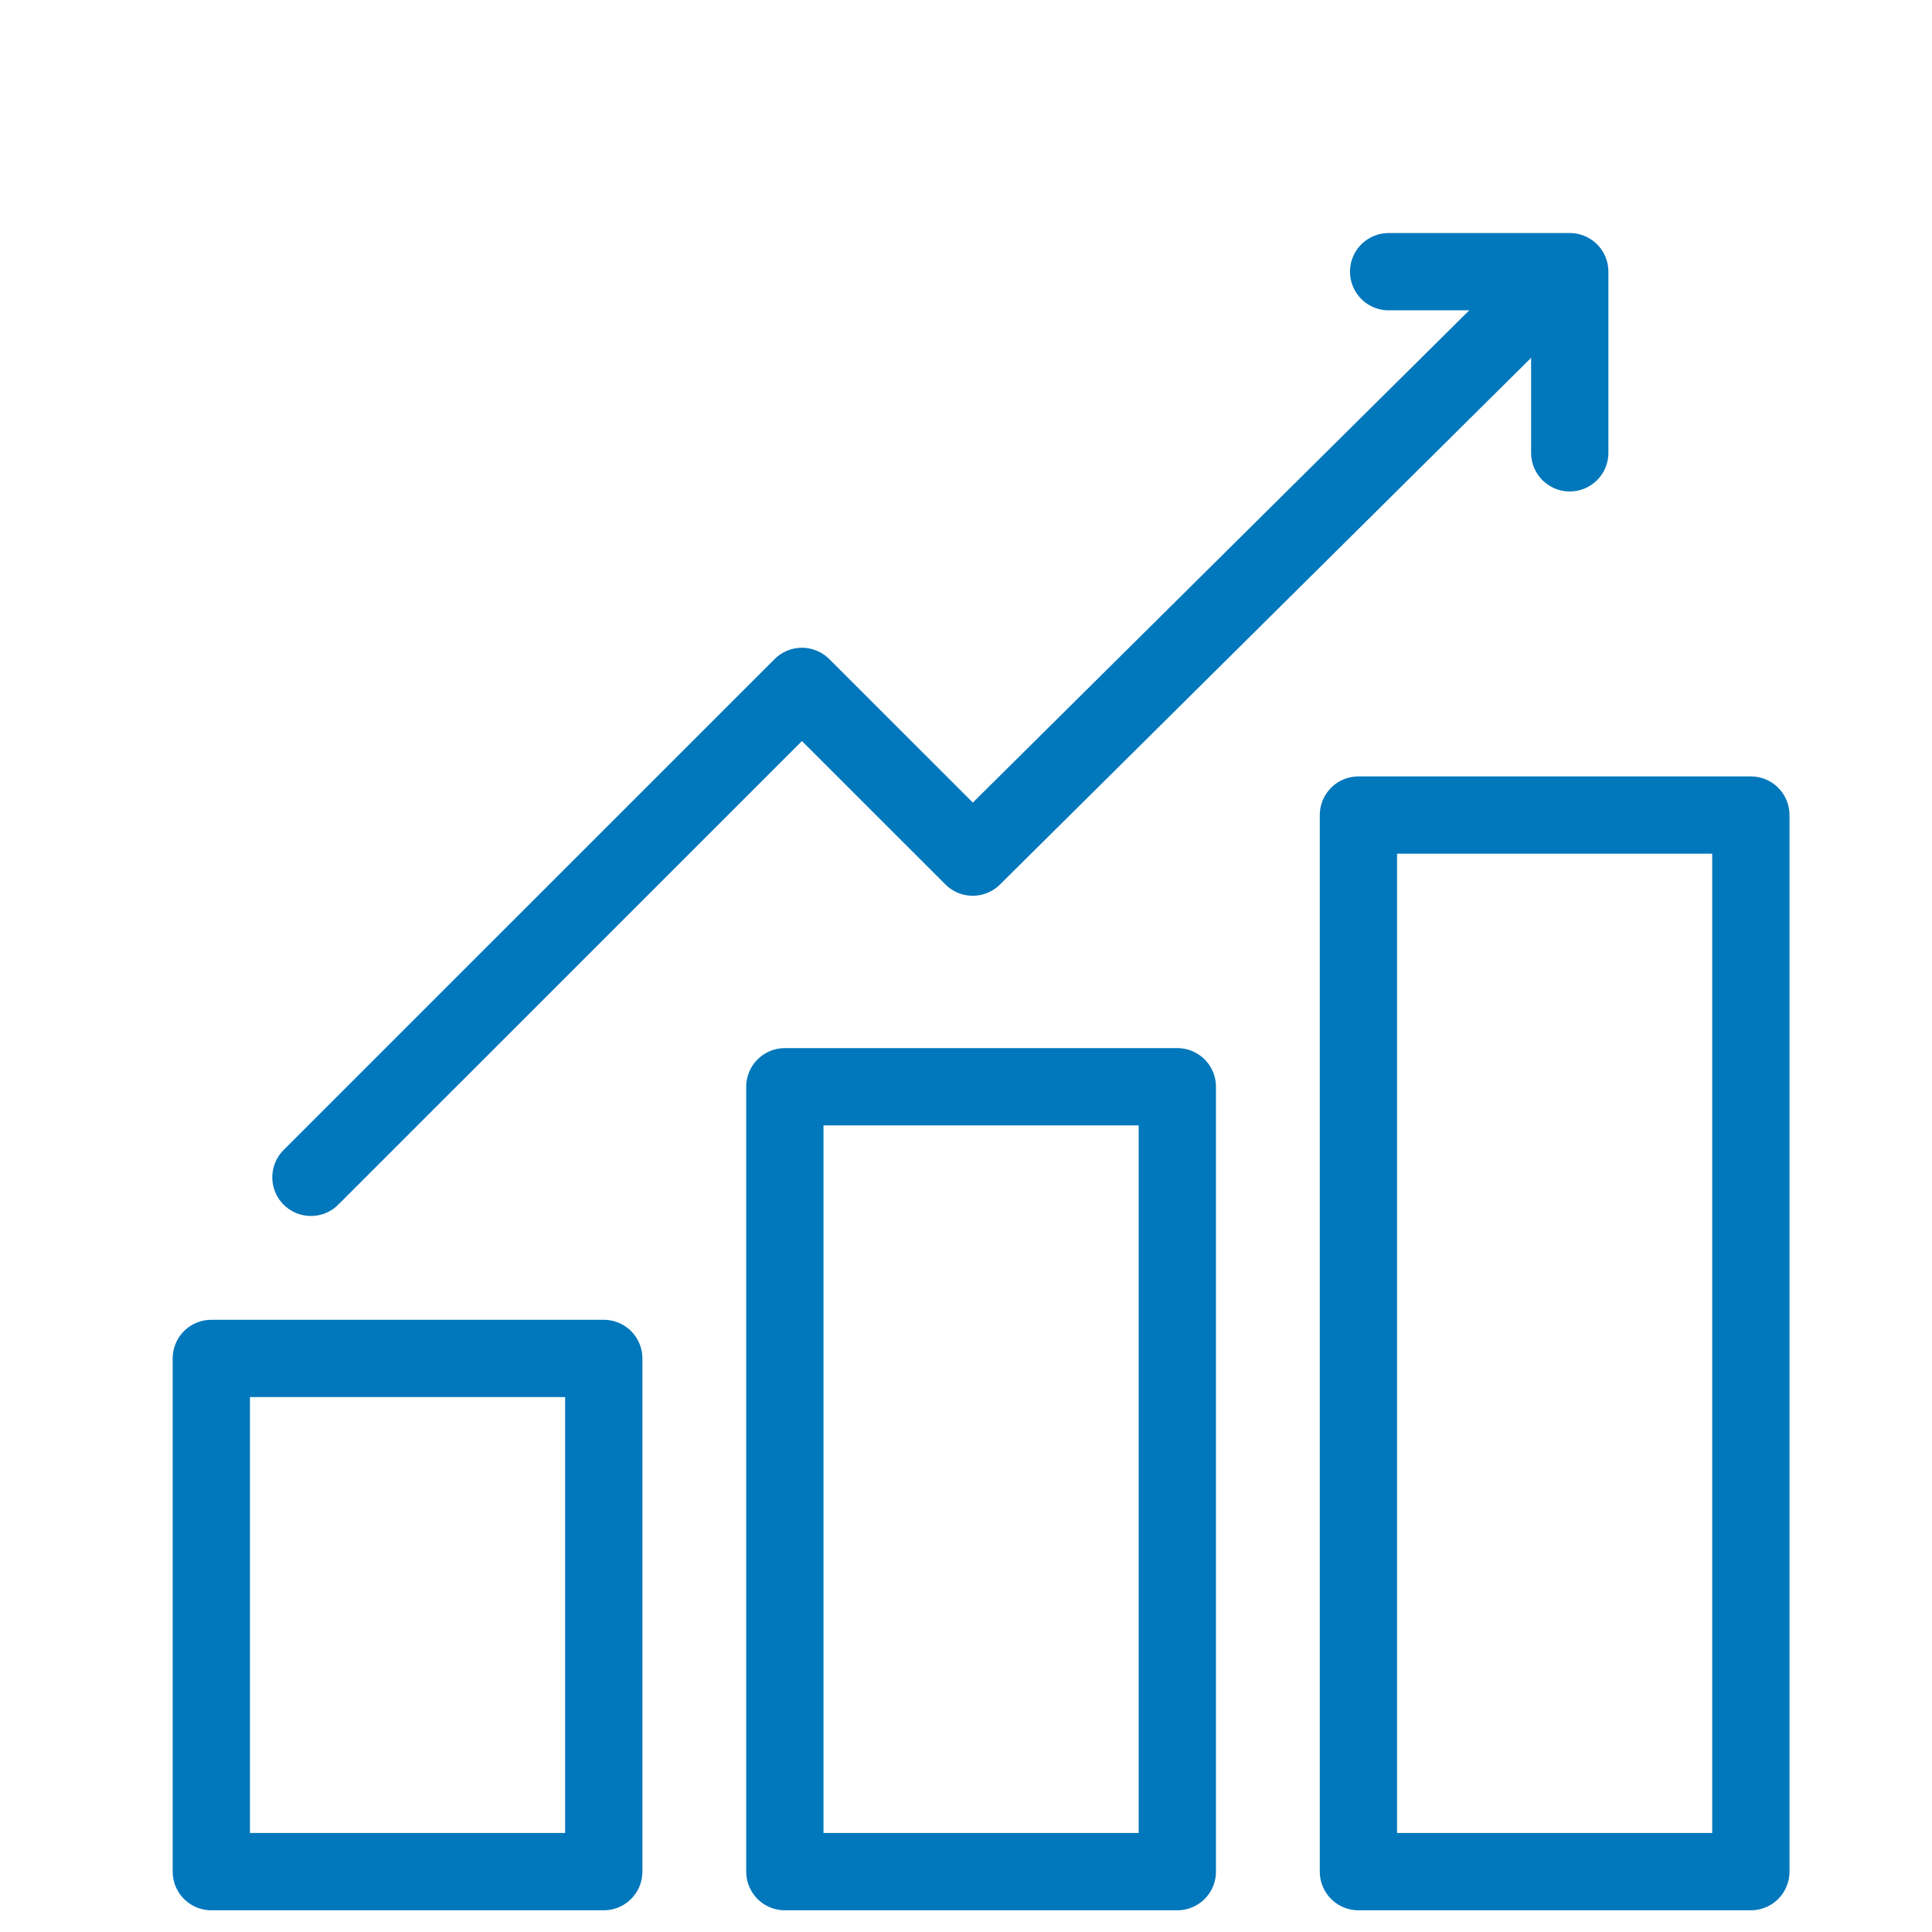 <svg width="50" height="50" viewBox="0 0 50 50" fill="none" xmlns="http://www.w3.org/2000/svg">
<path d="M15.625 35.156H5.469V48.438H15.625V35.156Z" stroke="#0177BC" stroke-width="2" stroke-linecap="round" stroke-linejoin="round"/>
<path d="M30.469 28.125H20.312V48.438H30.469V28.125Z" stroke="#0177BC" stroke-width="2" stroke-linecap="round" stroke-linejoin="round"/>
<path d="M45.312 21.094H35.156V48.438H45.312V21.094Z" stroke="#0177BC" stroke-width="2" stroke-linecap="round" stroke-linejoin="round"/>
<path d="M40.207 7.275L25.174 22.182L20.754 17.764L8.047 30.469" stroke="#0177BC" stroke-width="2" stroke-linecap="round" stroke-linejoin="round"/>
<path d="M40.625 11.719V7.031H35.938" stroke="#0177BC" stroke-width="2" stroke-linecap="round" stroke-linejoin="round"/>
</svg>
